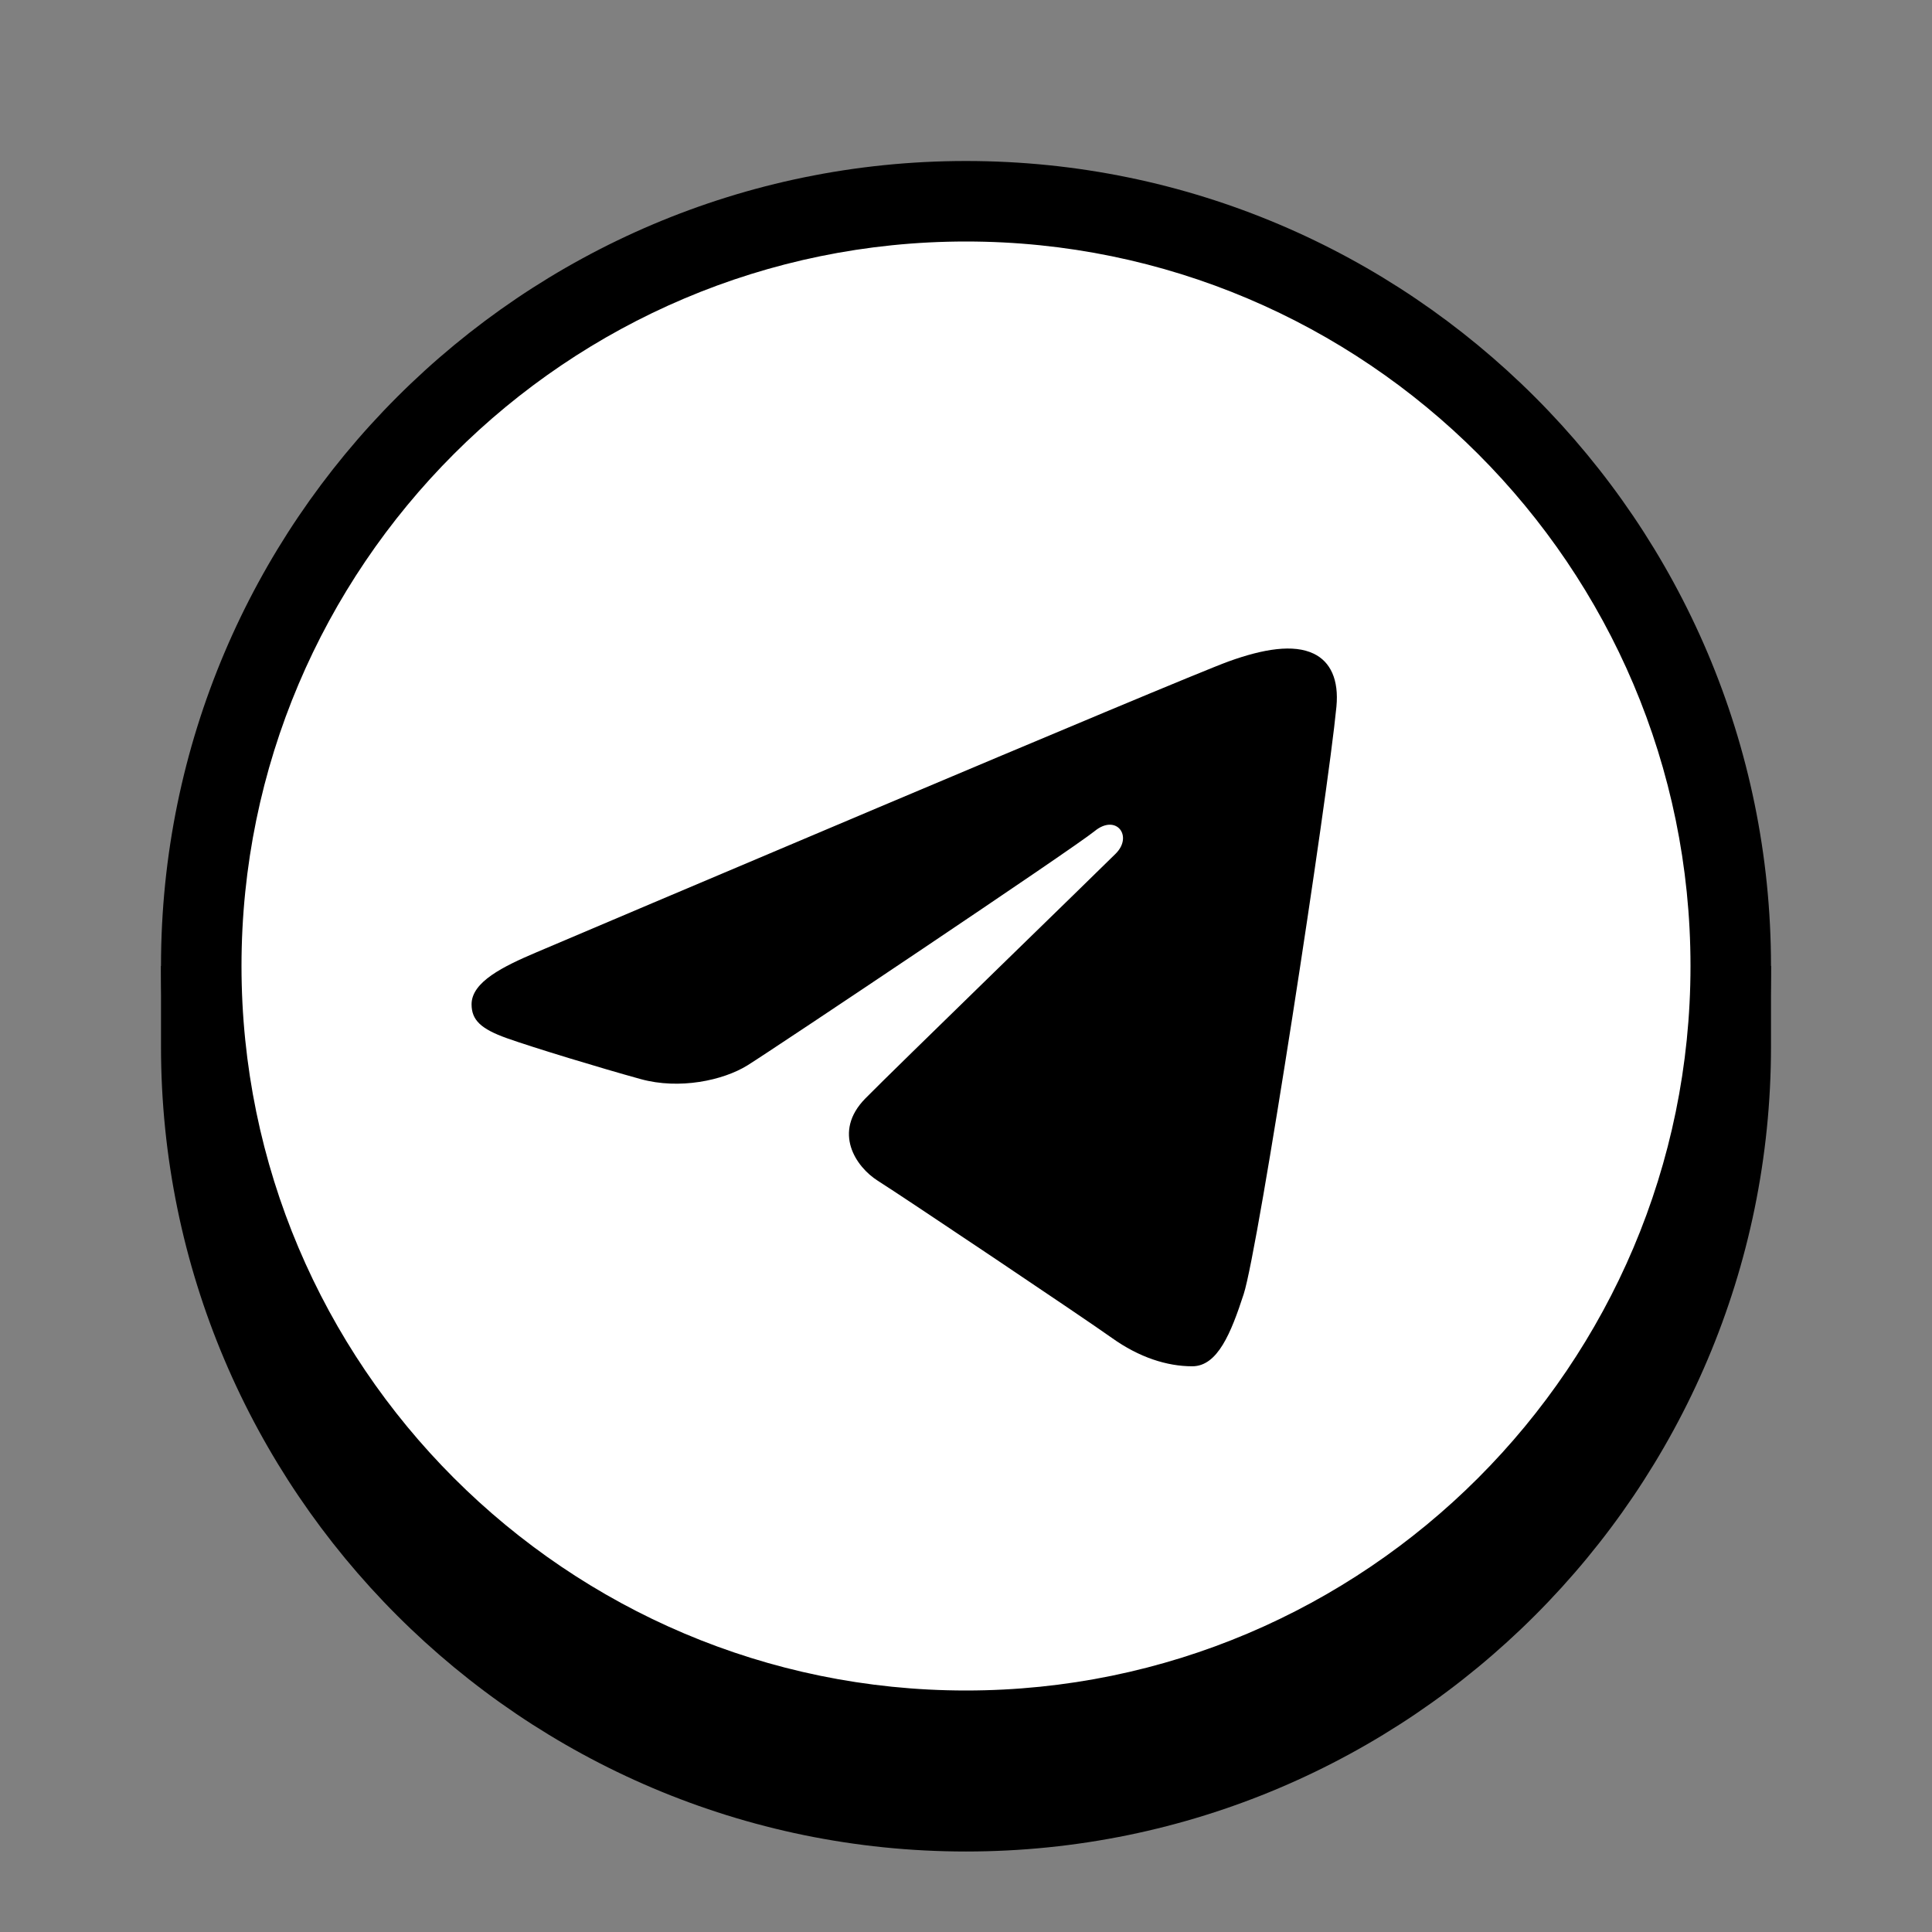 <svg xmlns="http://www.w3.org/2000/svg"  viewBox="0 0 48 48" width="48px" height="48px" baseProfile="basic"><rect x="0" y="0" width="48" height="48" fill="#808080" stroke="none"/><path d="M44,24H4c0,0.338,0,1.662,0,2c0,11.028,8.972,20,20,20s20-8.972,20-20C44,25.662,44,24.338,44,24z"/><circle cx="24" cy="24" r="19" fill="#fff"/><circle cx="24" cy="24" r="19" fill="#fff"/><path d="M24,44C12.972,44,4,35.028,4,24S12.972,4,24,4s20,8.972,20,20S35.028,44,24,44z M24,6C14.075,6,6,14.075,6,24	s8.075,18,18,18s18-8.075,18-18S33.925,6,24,6z"/><path d="M30.899,32.152c0.368-1.129,2.091-12.377,2.304-14.594c0.064-0.671-0.148-1.117-0.563-1.317	c-0.503-0.242-1.247-0.121-2.11,0.19c-1.184,0.427-16.325,6.856-17.2,7.228c-0.83,0.352-1.614,0.737-1.614,1.293	c0,0.391,0.232,0.611,0.872,0.84c0.666,0.237,2.343,0.746,3.334,1.019c0.954,0.263,2.04,0.035,2.649-0.343	c0.645-0.401,8.091-5.383,8.626-5.82c0.534-0.437,0.96,0.123,0.523,0.56c-0.437,0.437-5.548,5.397-6.222,6.084	c-0.818,0.834-0.237,1.698,0.311,2.044c0.627,0.395,5.136,3.419,5.815,3.904c0.679,0.485,1.368,0.705,1.998,0.705	S30.585,33.117,30.899,32.152z"/></svg>
